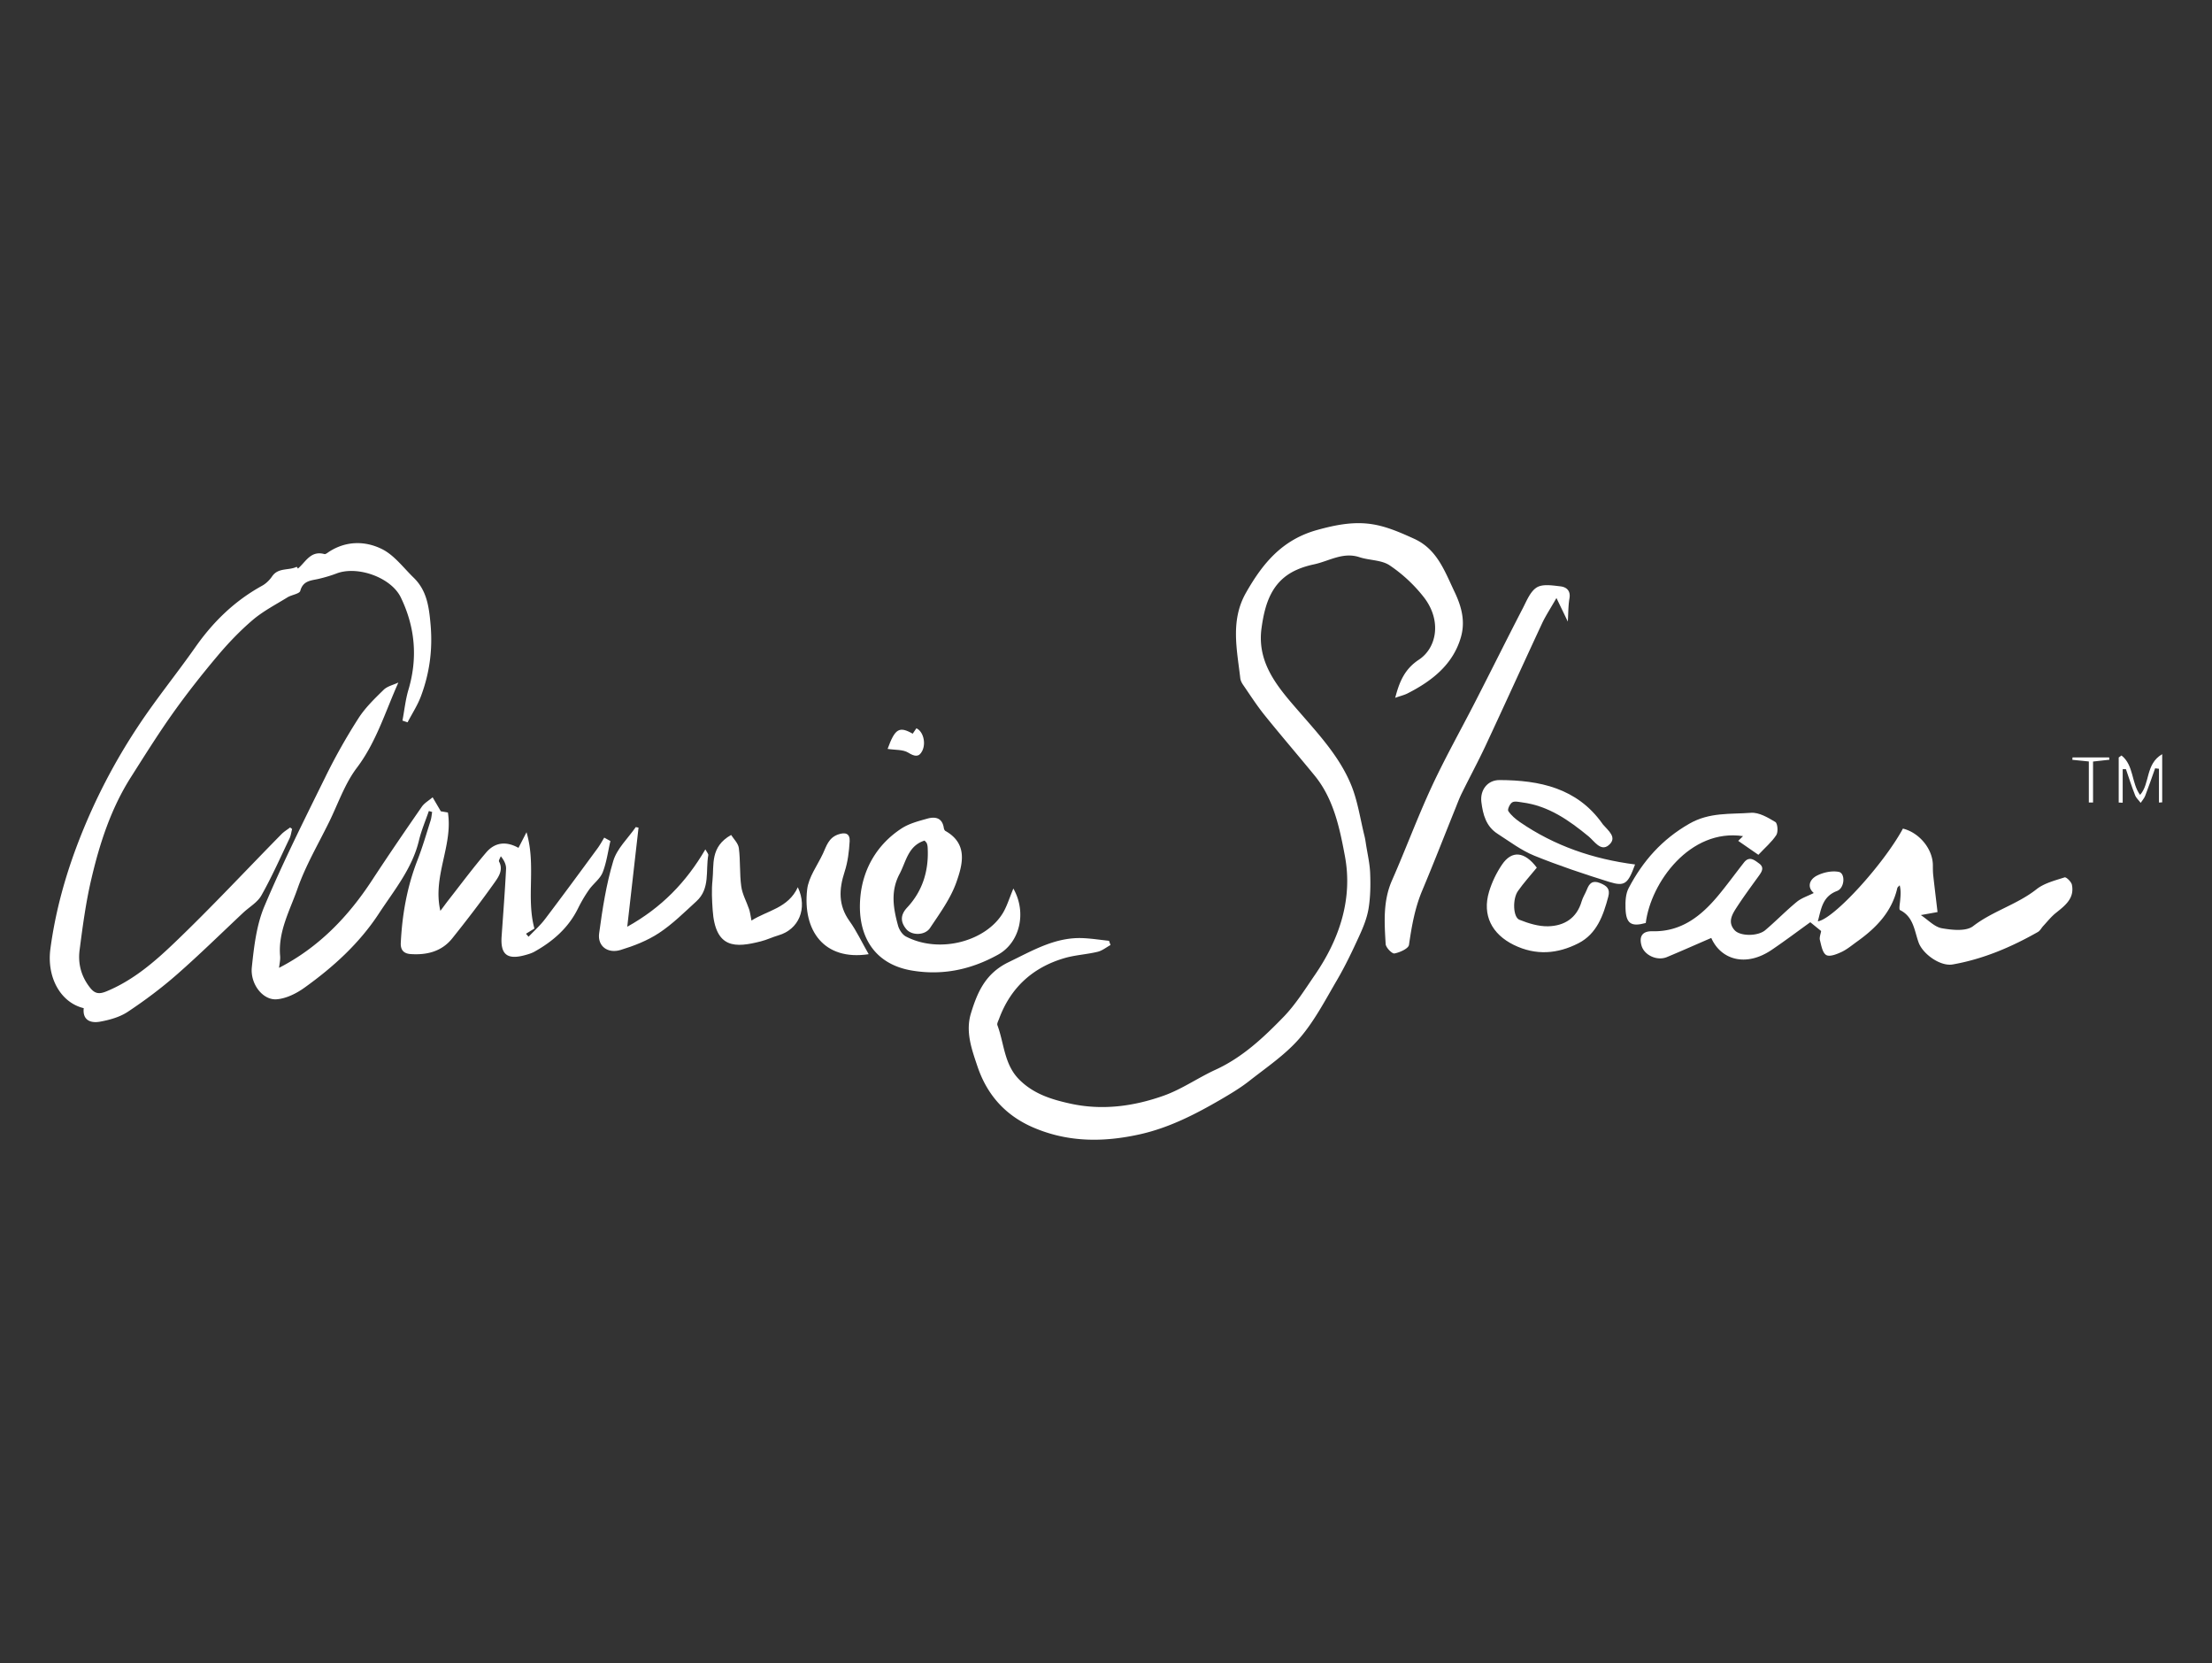 <?xml version="1.0" encoding="UTF-8"?> <svg xmlns="http://www.w3.org/2000/svg" id="a" viewBox="0 0 294 221"><rect x="0" y="0" width="294" height="221" fill="#333333" stroke="none"/><defs><style>.b{fill:#fff}</style></defs><path class="b" d="M185.43 92.76c.56-2.18 1.27-3.86 3.15-5.1 2.37-1.56 3.07-5.16.7-8.26a19.828 19.828 0 0 0-4.58-4.28c-1.09-.73-2.7-.65-4.03-1.09-2.18-.71-4.01.52-5.99.95-.79.17-1.59.4-2.32.73-3.37 1.49-4.25 4.57-4.69 7.77-.65 4.77 2.36 8.05 5.14 11.25 2.58 2.97 5.25 5.88 6.76 9.54.88 2.13 1.21 4.49 1.77 6.75.1.39.16.79.22 1.19.2 1.27.5 2.54.55 3.81.06 1.56.04 3.15-.21 4.69-.21 1.28-.72 2.53-1.27 3.72-.91 1.99-1.86 3.98-2.97 5.87-1.54 2.63-2.97 5.39-4.94 7.67-1.89 2.18-4.39 3.86-6.69 5.67-1.16.91-2.45 1.68-3.73 2.43-3.44 2-6.96 3.81-10.89 4.67-4.77 1.05-9.46 1.05-14.04-.91-3.72-1.59-6.17-4.33-7.45-8.12-.77-2.29-1.62-4.61-.87-7.07.87-2.84 1.94-5.32 5.04-6.81 3.23-1.56 6.26-3.38 9.99-3.17 1.11.06 2.21.23 3.32.35l.2.56c-.57.31-1.11.76-1.72.9-1.44.35-2.95.42-4.37.83-4.23 1.23-7.18 3.91-8.72 8.07-.1.28-.31.63-.22.86.91 2.44.88 5.21 2.92 7.24 1.88 1.87 4.2 2.6 6.67 3.15 4.27.96 8.46.4 12.47-1.02 2.42-.85 4.59-2.39 6.95-3.47 3.57-1.64 6.36-4.27 9.01-7 1.61-1.66 2.87-3.69 4.19-5.61 3.27-4.77 5.04-10.11 3.97-15.79-.69-3.69-1.49-7.59-4.03-10.69-2.21-2.7-4.49-5.34-6.67-8.05-1.02-1.27-1.91-2.66-2.84-4.01-.17-.25-.32-.55-.36-.85-.44-3.83-1.34-7.68.75-11.36 2.21-3.88 4.78-7.06 9.5-8.36 2.49-.69 4.87-1.14 7.31-.75 1.91.3 3.77 1.12 5.55 1.93 3.03 1.38 4.03 4.24 5.37 7.06 1 2.09 1.42 4 .84 6.02-1.05 3.63-3.84 5.81-7.08 7.46-.45.23-.95.34-1.68.6zM52.94 90.71c-1.76 3.94-2.95 7.93-5.51 11.31-1.61 2.13-2.5 4.79-3.7 7.23-1.44 2.93-3.12 5.78-4.19 8.84-1.01 2.88-2.59 5.68-2.31 8.92.05.54-.09 1.1-.14 1.59 5.25-2.7 9.19-6.78 12.38-11.67 2.15-3.28 4.36-6.51 6.59-9.73.35-.51.96-.84 1.44-1.26l1.09 1.86.94.16c.7 4.4-2.07 8.46-1 13.07.45-.59.76-1.03 1.1-1.46 1.65-2.11 3.25-4.26 4.99-6.3 1.12-1.31 2.59-1.56 4.29-.61l1.07-2.08c1.3 4.43-.07 8.69 1.05 12.8l-1.12.69.34.4c.74-.78 1.56-1.51 2.2-2.36 2.35-3.1 4.65-6.23 6.95-9.36.34-.46.61-.96.91-1.45l.82.45c-.33 1.4-.51 2.85-1.03 4.17-.35.87-1.25 1.5-1.81 2.3-.56.79-1.05 1.64-1.48 2.51-1.28 2.58-3.33 4.36-5.79 5.73-.4.22-.86.35-1.31.47-2.32.62-3.21-.13-3.04-2.51.21-2.98.44-5.96.59-8.94.03-.56-.23-1.14-.7-1.71-.08.24-.31.56-.23.71.57 1.06-.02 1.97-.53 2.69-1.81 2.56-3.72 5.05-5.68 7.5-1.4 1.76-3.39 2.25-5.54 2.1-.87-.06-1.37-.49-1.31-1.52.19-3.77.84-7.44 2.22-10.97.67-1.72 1.19-3.51 1.75-5.28.11-.36.13-.74.2-1.11l-.44-.13c-.45 1.31-1 2.59-1.32 3.93-.9 3.74-3.31 6.62-5.34 9.72-2.6 3.96-6.04 7.08-9.85 9.81-1.08.78-2.46 1.47-3.74 1.56-1.81.13-3.51-2.02-3.28-4.26.29-2.74.62-5.62 1.68-8.12 2.46-5.83 5.31-11.51 8.11-17.19a78.57 78.57 0 0 1 4.37-7.75c.9-1.41 2.15-2.62 3.36-3.8.49-.48 1.28-.65 1.94-.96z"></path><path class="b" d="M38.82 110.17c-.11.42-.16.87-.35 1.26-1.21 2.53-2.35 5.11-3.73 7.55-.52.93-1.61 1.54-2.43 2.31-2.92 2.74-5.78 5.55-8.79 8.19-2.05 1.8-4.26 3.45-6.53 4.96-1.07.71-2.44 1.09-3.73 1.32-1.21.21-2.31-.19-2.13-1.8-3.08-.74-4.94-4.1-4.43-7.89.67-5.01 2.01-9.82 3.85-14.54a79.176 79.176 0 0 1 7.76-14.96c2.39-3.63 5.15-7.01 7.65-10.57 2.37-3.38 5.23-6.16 8.86-8.16.53-.29 1.01-.76 1.35-1.26.81-1.19 2.21-.75 3.25-1.26.03-.01.16.2.18.23 1.06-.91 1.69-2.42 3.51-1.93.17.05.43-.18.63-.31 2.28-1.47 4.81-1.45 7.03-.35 1.63.81 2.85 2.48 4.21 3.8 1.76 1.71 2.04 3.87 2.25 6.25.29 3.33-.14 6.46-1.29 9.52-.45 1.2-1.17 2.3-1.77 3.45l-.68-.23c.26-1.36.4-2.76.79-4.08 1.26-4.23.9-8.33-1-12.27-1.29-2.69-5.79-4.26-8.55-3.2-.76.29-1.55.52-2.35.71-1.01.24-2.09.21-2.47 1.6-.11.4-1.13.52-1.68.85-1.57.97-3.24 1.83-4.63 3.01-1.69 1.44-3.25 3.07-4.68 4.77-2.08 2.47-4.09 5.02-5.96 7.65-1.95 2.75-3.74 5.61-5.55 8.46-2.65 4.16-4.16 8.8-5.27 13.55-.73 3.1-1.15 6.27-1.56 9.43-.24 1.83.22 3.56 1.43 5.06.64.79 1.22.81 2.13.44 3.55-1.46 6.41-3.93 9.09-6.5 4.86-4.65 9.45-9.58 14.17-14.38.34-.35.77-.6 1.16-.9l.25.19zM241.04 118.63c-.83-.72-.6-1.72.41-2.26.86-.45 2.02-.7 2.94-.52.9.17.81 2.15-.23 2.54-1.96.74-2.1 2.41-2.55 4.03 2.09-.28 8.73-7.56 11.31-12.32 2.17.53 3.95 2.69 3.98 4.83 0 .46 0 .93.05 1.39.17 1.53.36 3.07.57 4.87l-2.22.4c.98.65 1.82 1.58 2.79 1.75 1.36.24 3.23.44 4.16-.28 2.61-2.01 5.83-2.86 8.41-4.89 1.03-.82 2.46-1.17 3.75-1.59.21-.07.89.58.97.98.37 1.83-.93 2.78-2.16 3.77-.61.49-1.11 1.13-1.65 1.71-.24.26-.41.62-.7.79-3.55 2.02-7.29 3.61-11.33 4.32-1.66.29-3.96-1.39-4.52-2.88-.58-1.56-.66-3.44-2.48-4.34-.16-.08-.04-.76 0-1.15.06-.69.15-1.37-.05-2.15-.11.13-.29.24-.32.39-.73 3.15-2.81 5.28-5.33 7.08-.67.48-1.32 1.03-2.05 1.38-.64.3-1.59.69-2.06.42-.5-.29-.66-1.27-.84-1.98-.09-.36.09-.79.16-1.21l-1.44-1.17c-1.71 1.23-3.38 2.49-5.11 3.66-3.5 2.38-6.8 1.28-8.05-1.57-1.97.85-3.92 1.72-5.89 2.54-1.32.55-3.02-.25-3.38-1.52-.36-1.27.15-1.94 1.45-1.91 3.82.09 6.47-2.01 8.74-4.74 1.19-1.43 2.28-2.94 3.43-4.4.71-.9 1.4-.31 2 .13.77.56.33 1.15-.08 1.72-.97 1.34-1.95 2.67-2.85 4.05-.62.95-1.3 2.01-.32 3.1.74.82 3.08.83 4.07 0 1.43-1.21 2.74-2.57 4.19-3.76.63-.52 1.48-.78 2.26-1.18zM134.68 118.05c1.85 3.26.82 7.22-2.01 8.79-3.57 1.98-7.35 2.81-11.46 2.12-5.23-.87-7.34-4.9-6.85-9.86.36-3.68 2.23-6.92 5.48-9.03 1-.65 2.25-.97 3.43-1.3 1.03-.29 1.96-.11 2.17 1.22.02.14.09.34.2.41 3.05 1.71 2.31 4.45 1.48 6.81-.77 2.18-2.21 4.15-3.51 6.1-.68 1.01-2.44 1.02-3.16.14-.77-.94-.81-1.87.13-2.87 2.07-2.22 2.88-4.93 2.72-7.93-.01-.2-.04-.41-.12-.6-.05-.13-.19-.23-.29-.36-2.2.69-2.45 2.78-3.33 4.44-1.22 2.29-.83 4.57-.2 6.86.15.55.57 1.2 1.05 1.45 4.49 2.33 10.67.63 12.92-3.18.52-.89.82-1.91 1.36-3.2zM208.39 82.61l-1.52-3.15c-.84 1.47-1.46 2.4-1.92 3.39-2.51 5.39-4.97 10.82-7.49 16.21-1 2.14-2.13 4.22-3.17 6.34-.36.72-.63 1.49-.94 2.24-1.44 3.57-2.83 7.15-4.32 10.69-.98 2.33-1.4 4.75-1.76 7.22-.07.49-1.22 1.01-1.93 1.14-.32.06-1.14-.78-1.17-1.25-.17-2.87-.37-5.74.86-8.5 1.81-4.11 3.37-8.34 5.26-12.41 1.78-3.84 3.87-7.54 5.8-11.31 2.12-4.13 4.18-8.29 6.32-12.42.51-.99.99-2.22 1.85-2.75.79-.48 2.08-.26 3.13-.14.79.09 1.39.55 1.21 1.6-.17.99-.15 2.02-.22 3.1z"></path><path class="b" d="M217.32 114.86c-.94 2.58-1.36 2.96-3.41 2.33-3.37-1.05-6.72-2.17-9.98-3.49-1.73-.7-3.28-1.88-4.87-2.9-1.54-.98-1.96-2.54-2.17-4.24-.19-1.56.79-2.92 2.43-2.91 5.3.02 10.27 1.05 13.63 5.76.03.04.05.09.09.13.7.83 2.01 1.76.74 2.79-1.03.83-1.88-.56-2.62-1.18-2.63-2.16-5.35-4.08-8.84-4.53-.45-.06-1.02-.21-1.34 0-.31.19-.65.95-.51 1.15.39.58.96 1.06 1.55 1.47 4.59 3.15 9.71 4.91 15.33 5.63zM84.87 109.96c-.48 4.26-.97 8.52-1.5 13.18 4.56-2.54 7.83-5.91 10.38-10.28.24.44.42.62.39.76-.37 2.08.27 4.45-1.57 6.13-1.61 1.47-3.18 3.04-4.99 4.23-1.53 1.01-3.33 1.71-5.11 2.25-1.71.51-3.06-.52-2.84-2.19.44-3.25.94-6.52 1.88-9.64.49-1.65 1.96-3.01 2.99-4.5l.36.07zM204.25 115.3c-.83 1.02-1.74 2.01-2.5 3.1-.74 1.06-.65 3.47.19 3.81 1.2.48 2.55.9 3.82.87 2.14-.05 3.81-1.07 4.46-3.32.16-.54.48-1.02.69-1.55.32-.82.73-1.28 1.74-.88.9.36 1.39.76 1.11 1.81-.66 2.49-1.52 4.94-3.96 6.19-2.77 1.42-5.66 1.67-8.61.22-2.9-1.43-4.21-3.94-3.28-7.06.38-1.26.98-2.51 1.72-3.6 1.31-1.94 3.01-1.76 4.63.4zM233.72 113.59l-2.69-1.86.64-.63c-7.03-1.05-12.26 6.15-12.93 11.54-1.94.54-2.63.09-2.69-1.94-.03-.9.01-1.93.42-2.7 1.88-3.58 4.41-6.46 8.06-8.55 2.7-1.55 5.45-1.24 8.19-1.45 1.06-.08 2.26.63 3.24 1.22.31.18.4 1.33.13 1.74-.6.92-1.48 1.66-2.39 2.63zM97.18 110.95c.32.51.93 1.09 1.02 1.73.22 1.68.09 3.41.32 5.09.14 1.05.71 2.04 1.05 3.06.13.4.18.82.31 1.49 2.09-1.34 4.88-1.64 6.16-4.43 1.34 2.84.11 5.62-2.57 6.39-.79.23-1.54.6-2.34.8-3.36.86-6.06 1.04-6.41-4.18-.09-1.31-.16-2.64-.02-3.94.22-2.06-.34-4.43 2.47-6.01zM115.45 126.79c-5.94.9-8.79-3.16-8.17-8.6.19-1.65 1.36-3.19 2.1-4.77.46-.99.74-2.08 1.99-2.53 1-.36 1.61-.13 1.56.88-.08 1.37-.25 2.77-.67 4.06-.76 2.33-.86 4.45.65 6.56.95 1.32 1.64 2.82 2.55 4.4zM281.98 100.39c1.64 1.29 1.3 3.67 2.46 5.23 1.34-1.48.69-4.11 2.94-5.41v6.4l-.43.03v-4.49l-.51-.06c-.43 1.21-.85 2.43-1.31 3.63-.13.35-.4.64-.61.96-.25-.34-.6-.64-.74-1.01-.45-1.14-.82-2.31-1.22-3.47h-.43v4.46l-.53-.02v-5.99l.38-.27zM117.97 99.52c.99-2.73 1.55-3.04 3.34-2.03.17-.24.33-.48.49-.72.88.39 1.32 1.94.77 3.02-.43.85-1.01.74-1.85.22-.71-.44-1.76-.34-2.75-.5zM277.63 106.64v-5.46l-2.19-.22.02-.32h4.87l.03.31-2.17.24v5.44h-.57z"></path></svg> 